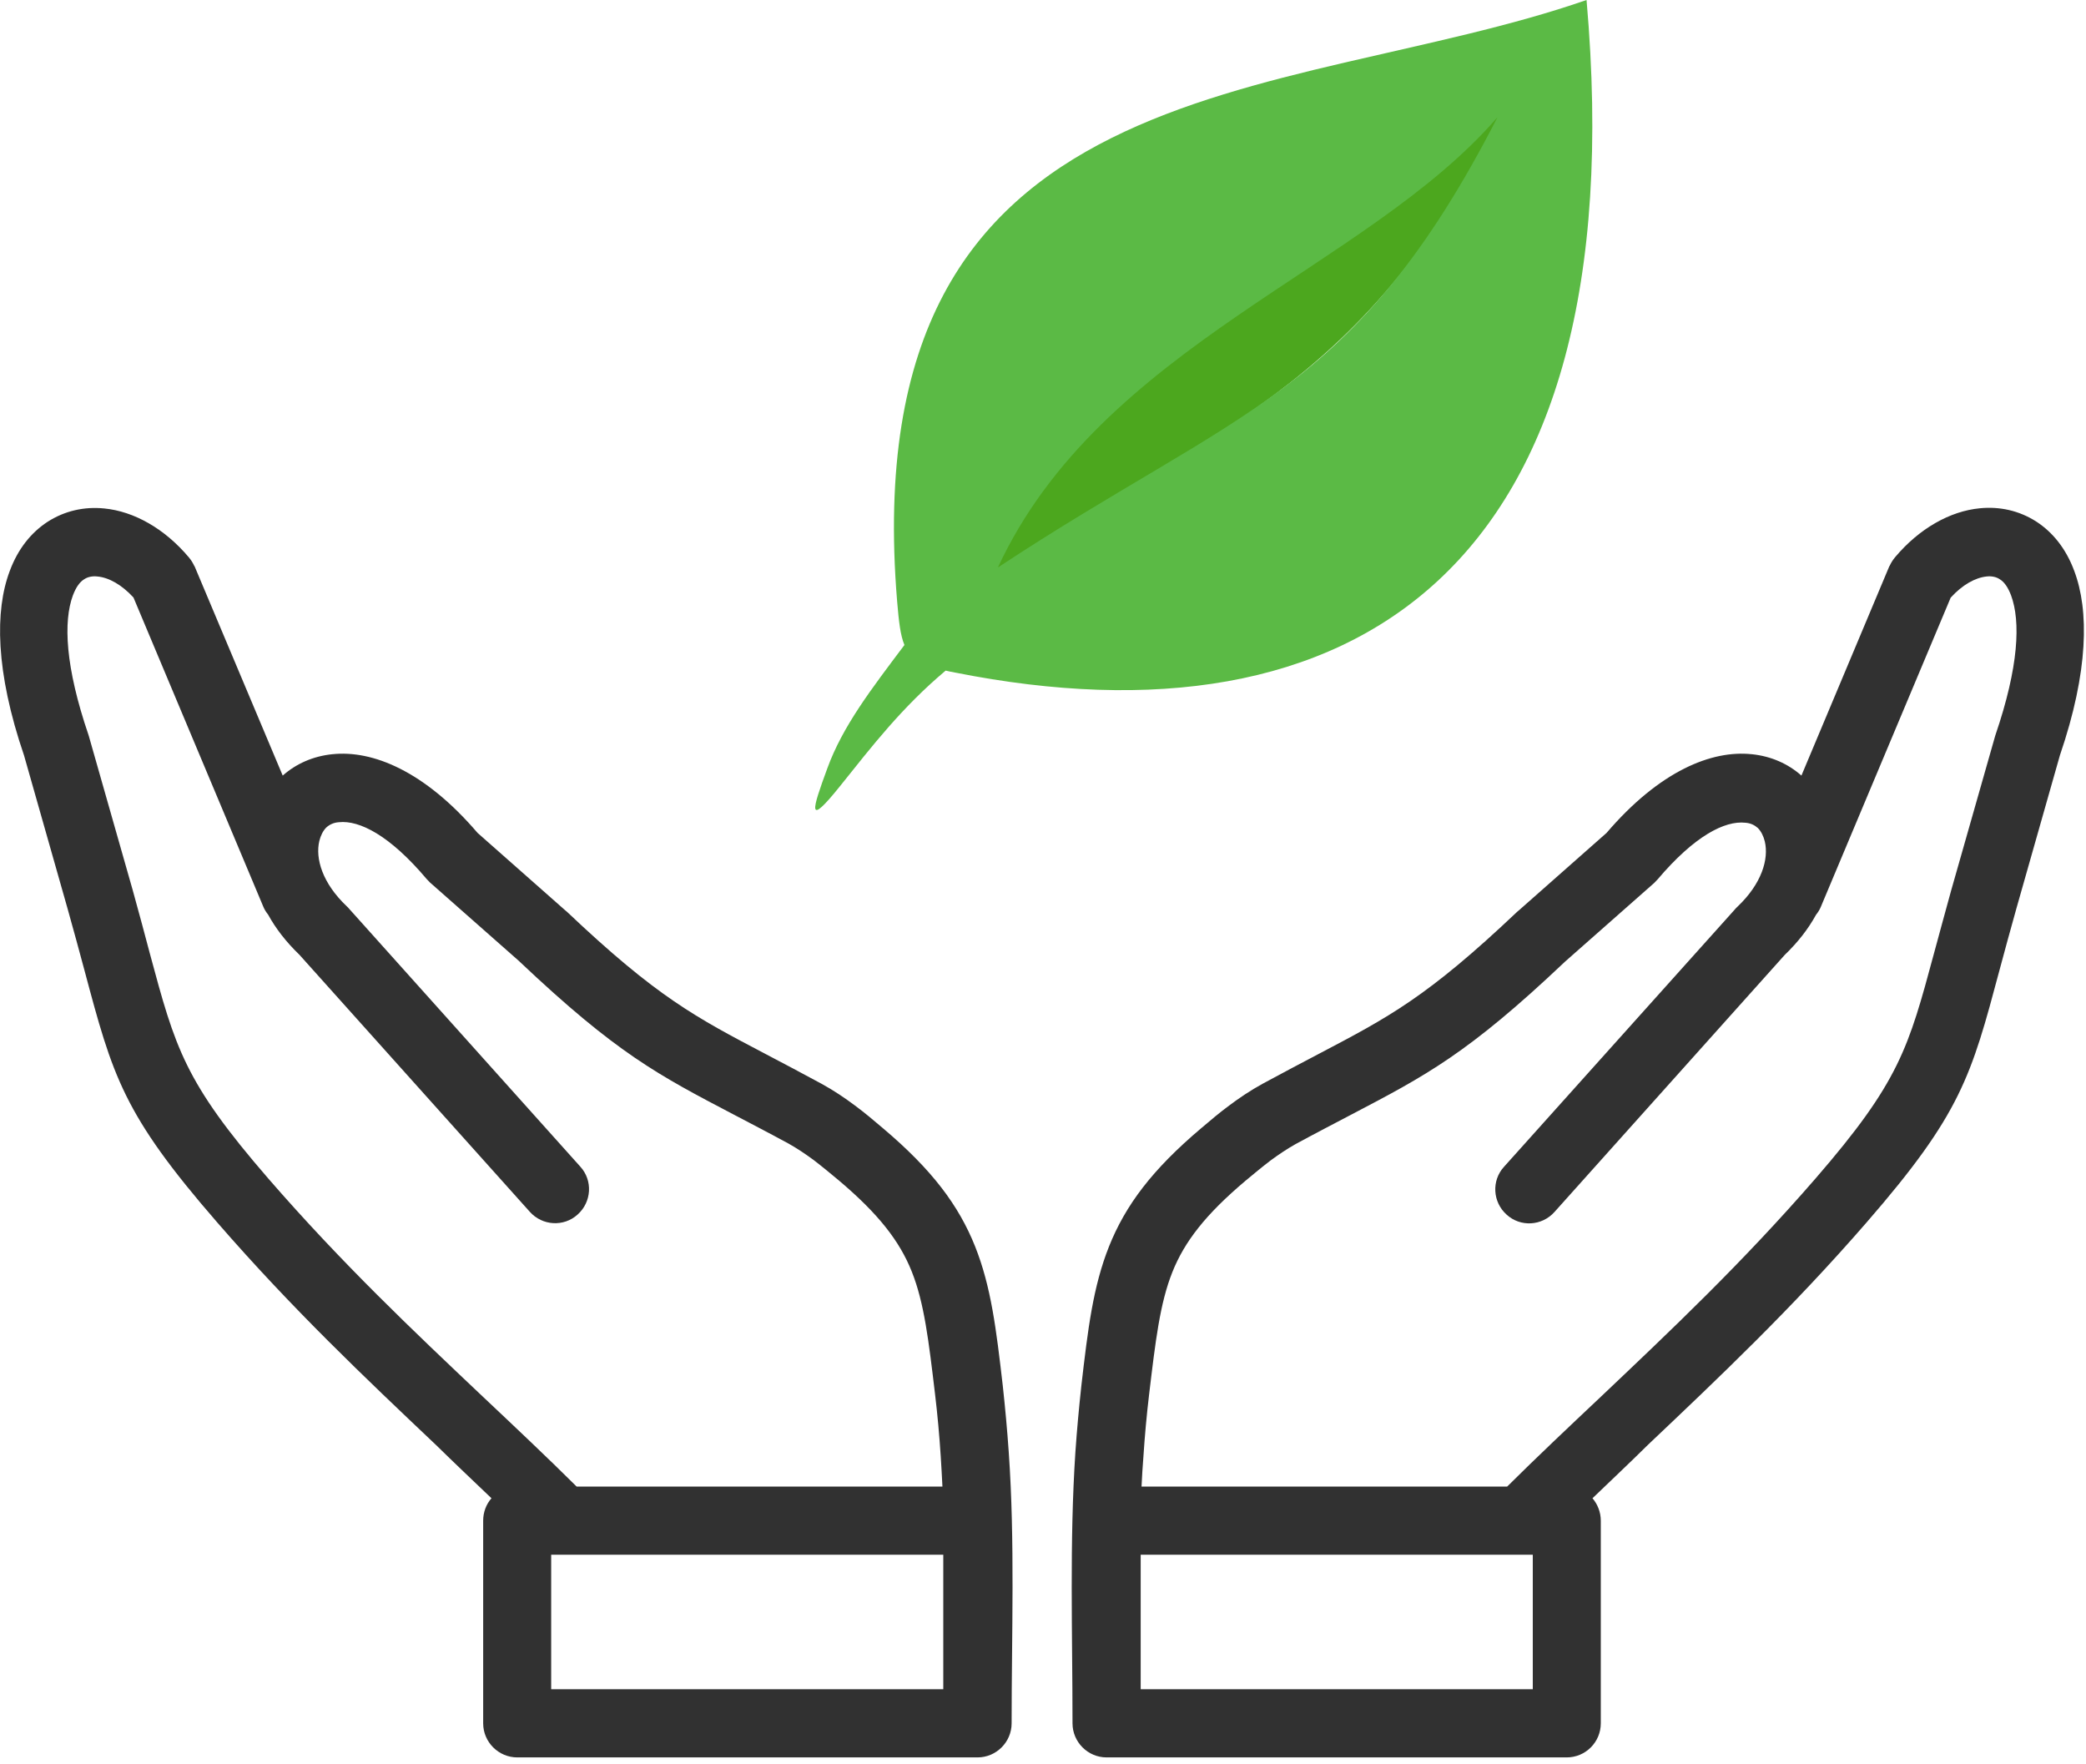<svg width="123" height="104" viewBox="0 0 123 104" fill="none" xmlns="http://www.w3.org/2000/svg">
<g clip-path="url(#clip0_809_1659)">
<path d="M58.13 34.19C64.58 20.3 81.14 14.92 89.35 5.43C80.45 22.78 73.17 24.25 58.13 34.19Z" fill="#4CA71E"/>
<path d="M67.31 87.65H88.87C90.6 85.93 92.5 84.14 94.43 82.32C98.47 78.49 102.7 74.5 107.04 69.5C112 63.78 112.53 61.8 114.04 56.2C114.33 55.15 114.64 53.97 115.05 52.5L117.63 43.44L117.66 43.34C119.04 39.3 119.15 36.64 118.58 35.1C118.4 34.63 118.18 34.31 117.91 34.15C117.7 34.01 117.43 33.96 117.14 33.99C116.47 34.06 115.71 34.48 115.02 35.24L107.36 53.48C107.29 53.65 107.19 53.8 107.08 53.94C106.63 54.76 106.02 55.55 105.23 56.31L91.66 71.46C90.92 72.29 89.65 72.36 88.84 71.62C88.01 70.88 87.94 69.61 88.68 68.8L102.27 53.65C102.33 53.58 102.39 53.51 102.46 53.45C103.87 52.11 104.31 50.66 104.06 49.61C103.98 49.29 103.84 49.01 103.65 48.82C103.46 48.65 103.22 48.53 102.91 48.51C101.7 48.38 99.92 49.28 97.74 51.85C97.68 51.92 97.61 51.99 97.54 52.06L92.27 56.71L92.24 56.74C86.54 62.13 84.09 63.41 79.62 65.75C78.69 66.24 77.66 66.77 76.39 67.46C75.89 67.74 75.4 68.07 74.91 68.43C74.4 68.82 73.91 69.23 73.44 69.62C71.08 71.61 69.84 73.22 69.13 75C68.39 76.85 68.13 79.1 67.76 82.19C67.61 83.44 67.5 84.67 67.42 85.9C67.37 86.48 67.34 87.07 67.31 87.65ZM55.57 87.65H34C32.27 85.93 30.37 84.14 28.44 82.32C24.39 78.49 20.17 74.5 15.83 69.5C10.87 63.78 10.34 61.8 8.83 56.2C8.55 55.15 8.24 53.97 7.83 52.5L5.25 43.44L5.22 43.34C3.84 39.3 3.73 36.64 4.3 35.1C4.48 34.63 4.7 34.31 4.97 34.15C5.18 34.01 5.45 33.96 5.74 33.99C6.42 34.05 7.18 34.48 7.87 35.23L15.53 53.47C15.6 53.64 15.7 53.79 15.81 53.93C16.26 54.75 16.87 55.54 17.66 56.3L31.24 71.45C31.98 72.28 33.25 72.35 34.06 71.61C34.89 70.87 34.96 69.6 34.22 68.79L20.62 53.62C20.56 53.55 20.5 53.48 20.43 53.42C19.02 52.08 18.58 50.63 18.83 49.58C18.91 49.26 19.05 48.98 19.24 48.79C19.43 48.62 19.67 48.5 19.98 48.48C21.19 48.35 22.98 49.25 25.15 51.82C25.21 51.89 25.28 51.96 25.35 52.03L30.62 56.68L30.65 56.71C36.35 62.1 38.8 63.38 43.27 65.72C44.2 66.21 45.23 66.74 46.5 67.43C47 67.71 47.49 68.04 47.98 68.4C48.49 68.79 48.98 69.2 49.45 69.59C51.81 71.58 53.05 73.19 53.76 74.97C54.5 76.82 54.76 79.07 55.13 82.16C55.28 83.41 55.39 84.64 55.47 85.87C55.51 86.48 55.54 87.07 55.57 87.65ZM28.98 88.34C28.67 88.69 28.49 89.16 28.49 89.66V101.61C28.49 102.72 29.4 103.62 30.5 103.62H57.64C58.75 103.62 59.65 102.71 59.65 101.61C59.65 96.34 59.85 90.86 59.48 85.62C59.39 84.31 59.27 83.01 59.13 81.72C58.74 78.34 58.44 75.87 57.5 73.5C56.53 71.07 54.96 68.97 52.06 66.52C51.53 66.07 50.99 65.61 50.42 65.19C49.82 64.74 49.17 64.3 48.44 63.9C47.26 63.26 46.16 62.68 45.15 62.15C41.02 59.98 38.75 58.8 33.43 53.76C33.39 53.72 33.34 53.68 33.3 53.65L28.16 49.11C25.02 45.44 21.95 44.22 19.6 44.47H19.59C18.44 44.59 17.45 45.04 16.67 45.73L11.47 33.38H11.46C11.38 33.2 11.28 33.04 11.15 32.88C9.71 31.16 7.89 30.15 6.15 29.98C4.96 29.86 3.81 30.12 2.8 30.77C1.85 31.39 1.06 32.35 0.57 33.68C-0.3 35.99 -0.28 39.58 1.42 44.55L3.98 53.56C4.35 54.86 4.68 56.11 4.98 57.21C6.65 63.46 7.24 65.67 12.82 72.09C17.24 77.18 21.56 81.27 25.71 85.2C26.79 86.26 27.87 87.28 28.98 88.34ZM55.62 91.67V99.6H32.5V91.67C40.19 91.67 47.92 91.67 55.62 91.67ZM93.9 88.34C94.2 88.69 94.39 89.16 94.39 89.66V101.61C94.39 102.72 93.49 103.62 92.38 103.62H65.25C64.14 103.62 63.24 102.71 63.24 101.61C63.24 96.33 63.06 90.89 63.41 85.62C63.5 84.31 63.62 83.01 63.76 81.72C64.15 78.34 64.45 75.87 65.39 73.5C66.36 71.07 67.93 68.97 70.83 66.52C71.36 66.07 71.9 65.61 72.47 65.19C73.07 64.74 73.72 64.3 74.45 63.9C75.63 63.26 76.73 62.68 77.74 62.15C81.87 59.98 84.14 58.8 89.46 53.76C89.5 53.72 89.55 53.68 89.59 53.65L94.73 49.11C97.87 45.44 100.94 44.22 103.29 44.47H103.3C104.45 44.59 105.44 45.04 106.22 45.73L111.41 33.37H111.42C111.5 33.19 111.6 33.03 111.73 32.87C113.17 31.15 114.99 30.14 116.73 29.97C117.92 29.85 119.07 30.11 120.08 30.76C121.03 31.38 121.82 32.34 122.31 33.67C123.18 35.98 123.16 39.57 121.46 44.54L118.9 53.55C118.53 54.85 118.2 56.1 117.9 57.2C116.23 63.45 115.64 65.66 110.06 72.08C105.64 77.17 101.32 81.26 97.17 85.19C96.09 86.26 95 87.28 93.9 88.34ZM67.26 91.67V99.6H90.38V91.67C82.68 91.67 74.97 91.67 67.26 91.67Z" fill="#313131"/>
<path d="M53.33 38.03C51.37 40.64 49.69 42.81 48.78 45.31C47.89 47.74 47.53 48.85 49.55 46.33C51.43 43.98 53.19 41.7 55.76 39.54C55.94 39.59 56.14 39.62 56.34 39.66C79.59 44.28 96.53 33.82 93.55 0C75.65 6.21 50.27 3.68 52.9 35.47C53 36.65 53.09 37.46 53.33 38.03ZM58.84 33.46C64.92 20.36 80.55 15.87 88.3 6.91C79.9 23.29 73.03 24.09 58.84 33.46Z" fill="#5BBA45"/>
</g>
<defs>
<clipPath id="clip0_809_1659">
<rect width="122.88" height="103.62" fill="white"/>
</clipPath>
</defs>
</svg>
